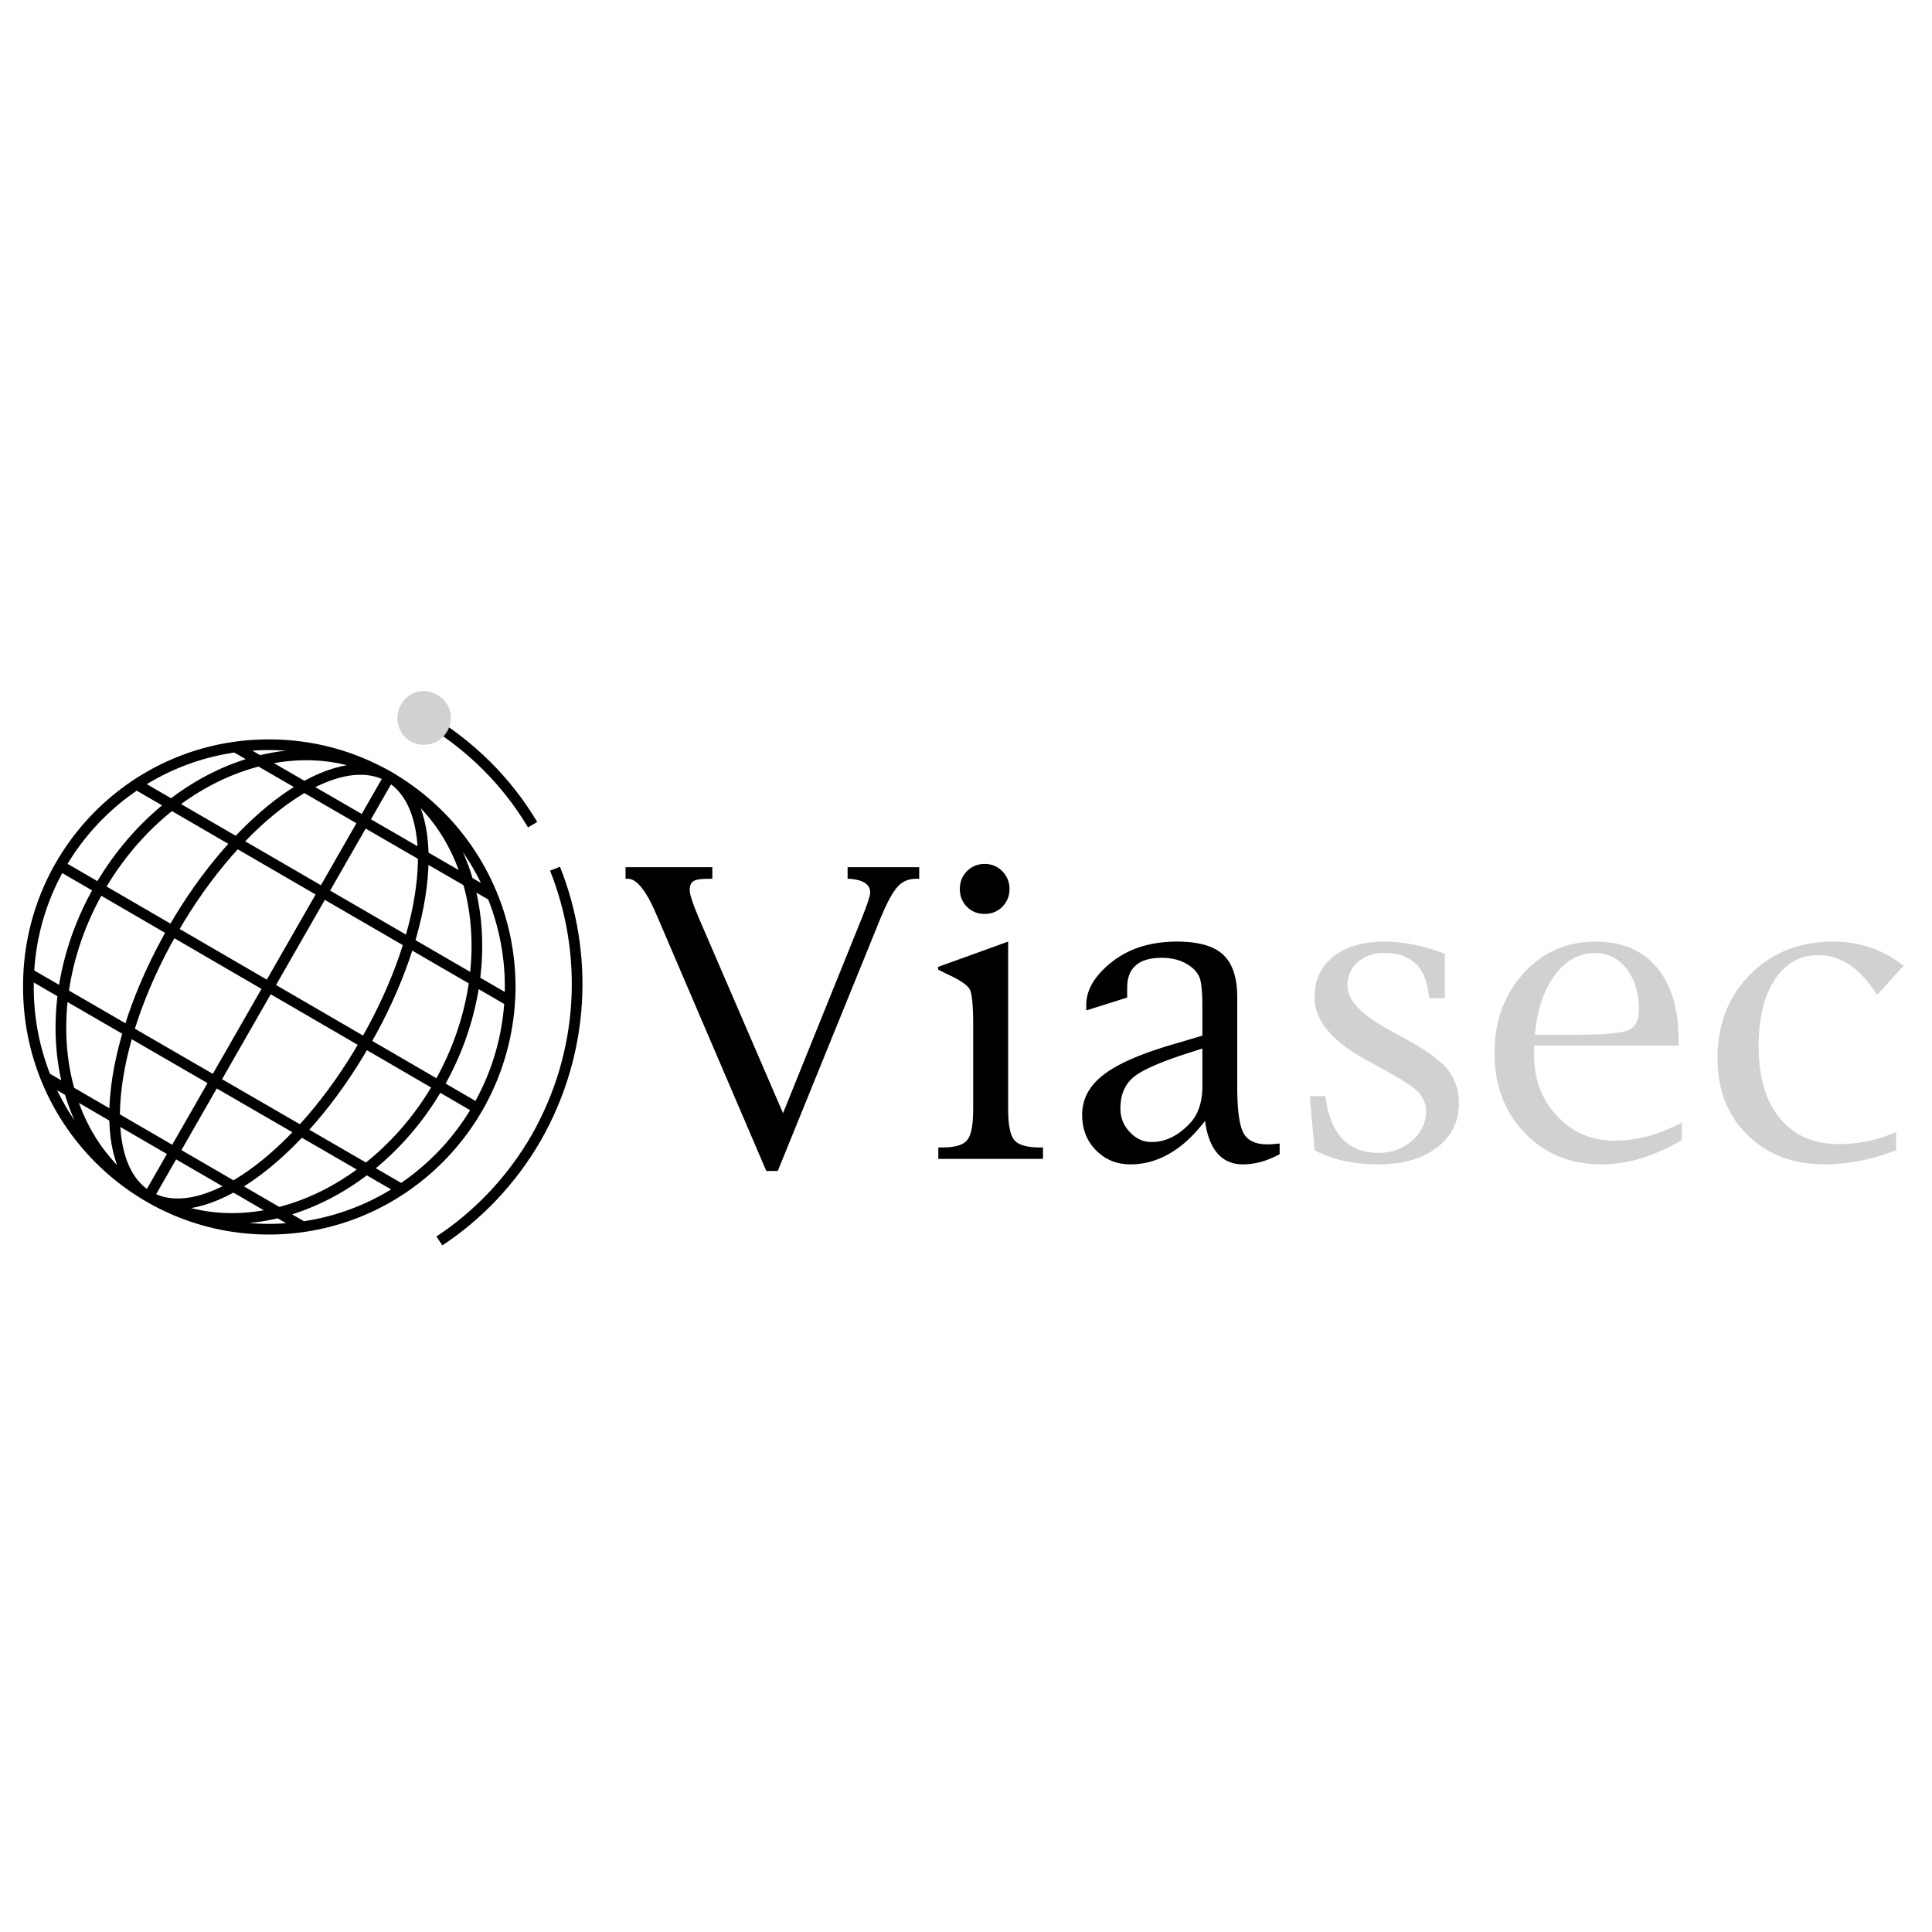 <svg xmlns="http://www.w3.org/2000/svg" width="2500" height="2500" viewBox="0 0 192.756 192.756"><path fill-rule="evenodd" clip-rule="evenodd" fill="#fff" d="M0 0h192.756v192.756H0V0z"/><path d="M100.584 93.943v16.699c0 1.566.197 2.604.609 3.098.42.494 1.268.742 2.572.742h.295v1.139H93.618v-1.139h.37c1.279 0 2.116-.24 2.505-.732.403-.488.602-1.521.602-3.107v-8.348c0-1.936-.113-3.115-.326-3.557-.228-.443-.957-.947-2.195-1.518l-.979-.482v-.27l6.989-2.525zm-2.348-2.762c-.703 0-1.291-.233-1.765-.71-.475-.485-.707-1.075-.707-1.773 0-.696.232-1.294.707-1.778a2.425 2.425 0 0 1 1.765-.725 2.42 2.42 0 0 1 1.762.725c.475.484.721 1.082.721 1.778 0 .698-.246 1.289-.721 1.773-.475.477-1.062.71-1.762.71zM119.961 108.373c0 1.529-.389 2.725-1.146 3.592-1.189 1.312-2.498 1.975-3.908 1.975-.84 0-1.562-.324-2.186-.996-.633-.658-.936-1.439-.936-2.357 0-1.373.451-2.428 1.361-3.16.912-.727 2.83-1.557 5.746-2.471l1.068-.346v3.763h.001zm1.508 6.703c.639.727 1.48 1.094 2.533 1.094 1.213 0 2.432-.342 3.668-1.018v-1.068c-.459.055-.871.088-1.252.088-1.18 0-1.98-.4-2.377-1.172-.404-.799-.602-2.32-.602-4.59v-8.92c0-1.961-.475-3.371-1.41-4.247-.941-.868-2.479-1.3-4.602-1.3-2.57 0-4.707.654-6.436 1.984-1.742 1.366-2.613 2.805-2.613 4.319v.564l4.08-1.283v-.953c0-1.012.283-1.771.871-2.264.57-.502 1.434-.748 2.59-.748 1.125 0 2.068.278 2.83.841.498.354.83.783.984 1.287.148.506.227 1.408.227 2.697v2.939l-2.582.766c-3.352.963-5.77 1.982-7.223 3.098-1.451 1.09-2.188 2.439-2.188 4.014 0 1.428.447 2.617 1.375 3.549.912.939 2.061 1.416 3.439 1.416 1.387 0 2.695-.367 3.93-1.094 1.244-.713 2.408-1.799 3.512-3.238.199 1.44.625 2.526 1.246 3.239z" fill-rule="evenodd" clip-rule="evenodd"/><path d="M131.156 114.754l-.475-5.393h1.543l.064.379c.531 3.521 2.299 5.285 5.285 5.285 1.283 0 2.387-.418 3.314-1.223.914-.811 1.387-1.781 1.387-2.924 0-.699-.248-1.326-.723-1.871-.475-.523-1.635-1.283-3.469-2.285l-1.791-.982c-3.424-1.871-5.137-3.949-5.137-6.25 0-1.713.627-3.066 1.887-4.055 1.252-.988 2.955-1.492 5.111-1.492 1.812 0 3.818.398 5.998 1.213v4.435h-1.545l-.049-.357c-.104-.623-.213-1.156-.367-1.6a3.677 3.677 0 0 0-.658-1.182c-.275-.342-.688-.653-1.203-.939-.512-.285-1.275-.428-2.281-.428-1.061 0-1.926.309-2.598.922-.674.604-1.014 1.393-1.014 2.344 0 1.402 1.332 2.834 3.994 4.309l1.996 1.092c1.934 1.076 3.287 2.064 4.023 2.971.736.916 1.109 2.033 1.109 3.344 0 1.85-.744 3.314-2.201 4.432-1.467 1.113-3.398 1.672-5.799 1.672-2.526-.001-4.664-.478-6.401-1.417zM155.125 97.293c1.092-1.474 2.43-2.208 4.008-2.208 1.281 0 2.336.523 3.156 1.583.814 1.061 1.225 2.424 1.225 4.082 0 1.09-.373 1.773-1.125 2.061-.744.281-2.527.432-5.346.432h-3.908c.236-2.505.894-4.485 1.99-5.95zm5.988 16.51c-2.291 0-4.217-.803-5.742-2.441-1.555-1.637-2.314-3.686-2.314-6.143 0-.178.008-.473.016-.902h14.395v-.613c0-3.066-.727-5.465-2.168-7.186-1.451-1.713-3.471-2.574-6.08-2.574-2.891 0-5.305 1.052-7.217 3.164-1.918 2.113-2.893 4.762-2.893 7.957 0 3.236 1.01 5.879 3.014 7.967 2.012 2.094 4.572 3.139 7.674 3.139 2.584 0 5.254-.811 8.002-2.43v-1.744c-2.275 1.208-4.507 1.806-6.687 1.806zM189.178 112.936v1.818c-2.408.939-4.779 1.416-7.086 1.416-3.182 0-5.775-.98-7.754-2.939-1.982-1.953-2.98-4.502-2.98-7.641 0-3.393 1.084-6.182 3.258-8.361 2.164-2.192 4.92-3.285 8.289-3.285 2.654 0 4.982.808 7.018 2.416l-2.648 2.898c-1.656-2.646-3.604-3.965-5.861-3.965-1.822 0-3.271.819-4.348 2.461-1.078 1.639-1.607 3.854-1.607 6.627 0 3.059.695 5.449 2.104 7.178 1.41 1.719 3.361 2.586 5.861 2.586 2.07 0 3.996-.405 5.754-1.209z" fill-rule="evenodd" clip-rule="evenodd" fill="#d0d1d3"/><path d="M26.852 98.488z" fill-rule="evenodd" clip-rule="evenodd" fill="#a6a8aa"/><path d="M2.834 98.424c-.038-13.329 10.723-24.141 23.992-24.122 13.28-.019 24.04 10.793 24.077 24.122-.037 13.373-10.797 24.199-24.077 24.215-13.269-.016-24.03-10.842-23.992-24.215zM9.89 88.67c6.662-11.598 19.624-16.575 28.94-11.174 9.355 5.446 11.542 19.213 4.936 30.771-6.663 11.568-19.617 16.535-28.942 11.09-9.35-5.392-11.545-19.16-4.934-30.687zm7.327 4.169c6.622-11.542 16.32-18.401 21.613-15.343 5.339 3.112 4.271 14.981-2.393 26.516-6.617 11.584-16.316 18.459-21.614 15.346-5.334-3.067-4.253-14.936 2.394-26.519zm21.614-15.343l-24.085 42.035m32.901-8.953L6.004 86.37m44.813 13.478L13.681 78.292m26.368 40.356L2.834 97.1m27.346 25.275L4.681 107.568M49.146 89.38L23.39 74.475m31.985 12.196c3.365 8.452 2.994 18.331-1.903 26.895-2.457 4.236-5.792 7.709-9.635 10.242m-1.551-52.216c4.658 2.71 8.326 6.438 10.854 10.689" fill="none" stroke="#000" stroke-width="1.065" stroke-miterlimit="2.613"/><path d="M40.042 70.238c.695-1.244 2.329-1.68 3.582-.902 1.308.703 1.735 2.341 1.006 3.608-.744 1.308-2.371 1.736-3.695 1.015a2.731 2.731 0 0 1-.893-3.721z" fill-rule="evenodd" clip-rule="evenodd" fill="#d0d1d3"/><path d="M78.122 111.062l7.93-19.633c.509-1.274.767-2.083.767-2.391 0-.774-.647-1.229-1.941-1.356l-.313-.008V86.52h7.144v1.154h-.317c-.737 0-1.362.263-1.844.797-.493.56-1.046 1.564-1.663 3.052L77.6 116.824h-1.148L65.627 91.557c-1.07-2.59-2.068-3.883-2.973-3.883h-.243V86.52h8.658v1.154h-.343c-.753 0-1.258.071-1.519.226-.269.15-.396.462-.396.898 0 .413.292 1.331.893 2.748l8.418 19.516z" fill-rule="evenodd" clip-rule="evenodd"/></svg>